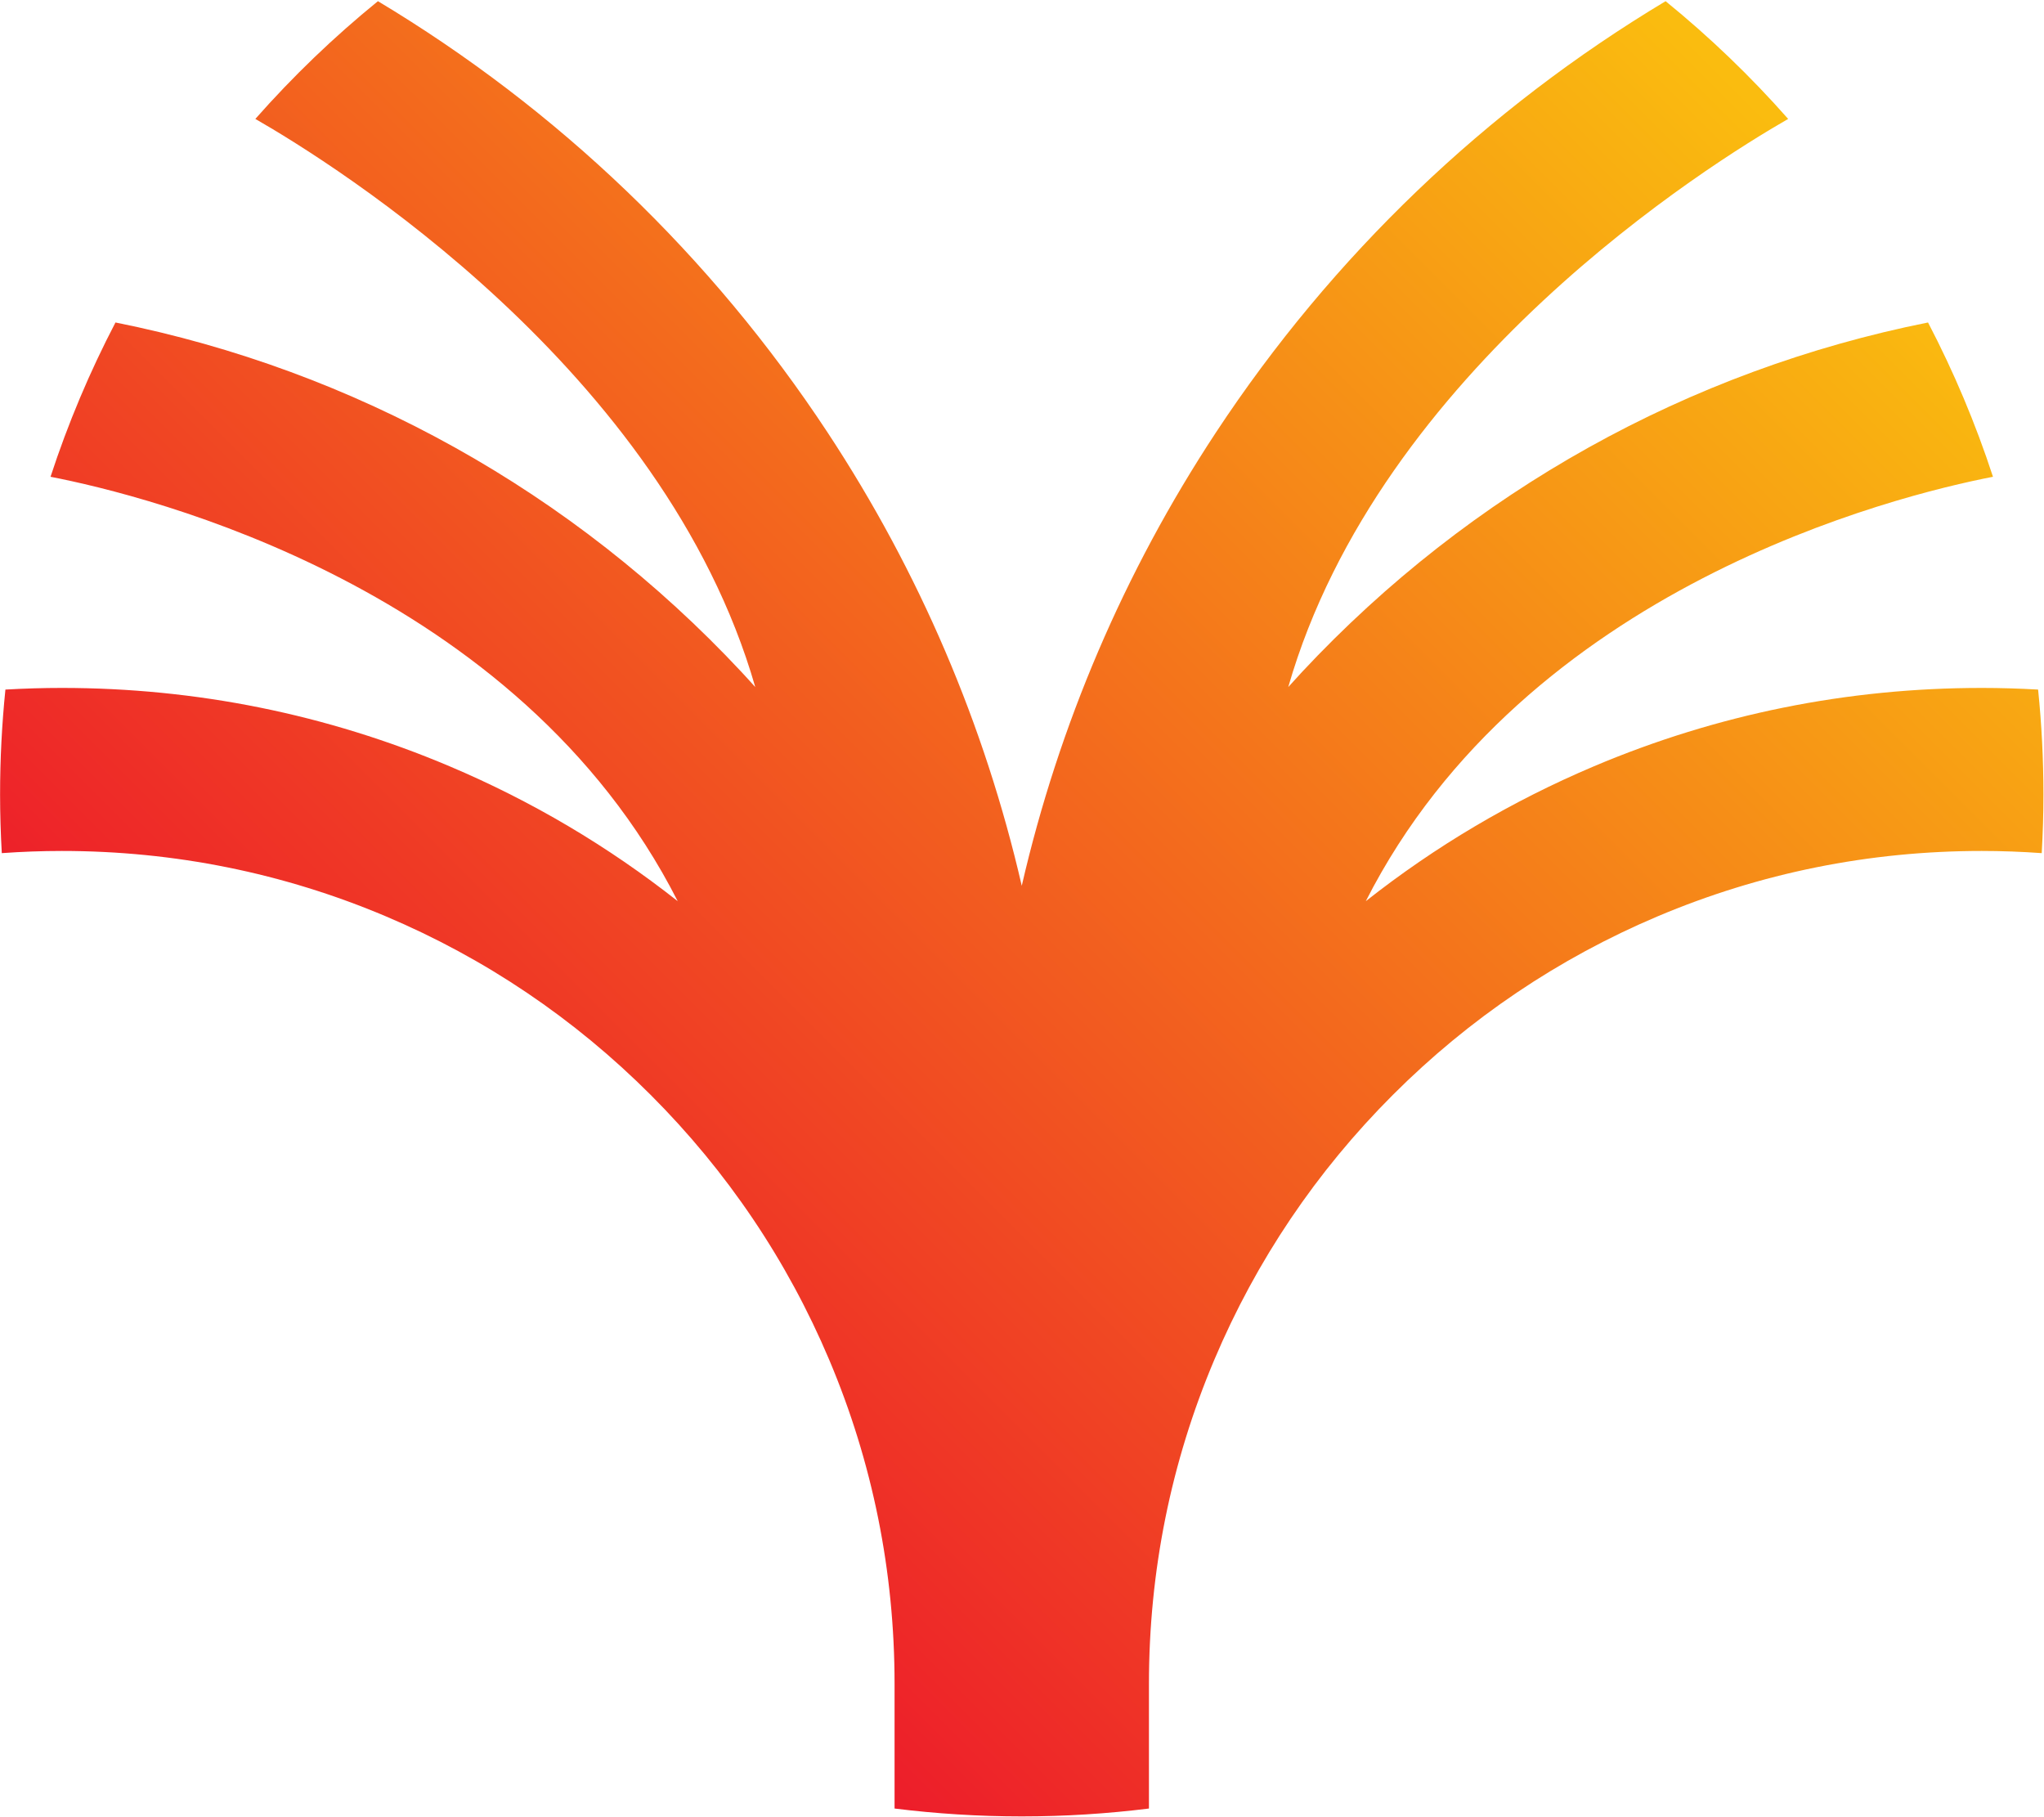 <?xml version="1.0" encoding="UTF-8" standalone="no"?>
<!-- Created with Inkscape (http://www.inkscape.org/) -->

<svg
   version="1.1"
   id="svg2"
   width="36"
   height="32"
   viewBox="0 0 253.667 225.307"
   sodipodi:docname="Yondur Icon_Orange.eps"
   xmlns:inkscape="http://www.inkscape.org/namespaces/inkscape"
   xmlns:sodipodi="http://sodipodi.sourceforge.net/DTD/sodipodi-0.dtd"
   xmlns="http://www.w3.org/2000/svg"
   xmlns:svg="http://www.w3.org/2000/svg">
  <defs
     id="defs6">
    <clipPath
       clipPathUnits="userSpaceOnUse"
       id="clipPath18">
      <path
         d="m 1844.97,1050.52 c 17.52,0 35.03,-0.55 52.52,-1.53 3.28,-32.13 4.96,-64.736 4.96,-97.732 0,-18.305 -0.57,-36.473 -1.59,-54.52 -18.58,1.325 -37.23,2.024 -55.89,2.024 -104.7,0 -206.22,-20.489 -301.76,-60.895 -92.31,-39.047 -175.23,-94.957 -246.45,-166.176 -71.23,-71.23 -127.14,-154.152 -166.18,-246.461 -40.41,-95.531 -60.9,-197.058 -60.9,-301.75 V 7.398 C 1030.88,2.578 991.367,0.07 951.262,0.07 911.16,0.07 871.645,2.578 832.844,7.398 V 123.48 c 0,104.692 -20.489,206.219 -60.895,301.75 -39.043,92.309 -94.953,175.231 -166.179,246.461 -71.223,71.219 -154.145,127.129 -246.457,166.176 -95.532,40.406 -197.055,60.895 -301.75,60.895 -18.664,0 -37.316,-0.699 -55.898,-2.024 -1.02,18.047 -1.594,36.215 -1.594,54.52 0,32.996 1.687,65.602 4.969,97.732 17.48,0.98 35,1.53 52.523,1.53 C 182.68,1050.52 304.094,1026 418.43,977.637 495,945.25 566.137,903.16 630.945,852.02 l -0.011,0.031 C 482.238,1144.62 137.582,1229.47 47.043,1247.07 c 16.289,49.82 36.562,97.82 60.473,143.63 222.363,-44.47 425.746,-157.24 582.937,-325.46 4.285,-4.58 8.481,-9.24 12.68,-13.89 l -0.012,0.1 C 618.043,1347 310.715,1538.29 237.73,1580.18 c 34.938,39.6 73.106,76.27 114.118,109.6 167.277,-100.29 310.328,-237.08 418.726,-401.6 85.418,-129.66 146.219,-272.3 180.688,-421.836 34.472,149.536 95.268,292.176 180.688,421.836 108.4,164.52 251.45,301.3 418.73,401.6 41.01,-33.33 79.18,-70 114.11,-109.6 -72.98,-41.89 -380.31,-233.18 -465.38,-528.73 l -0.01,-0.1 c 4.19,4.65 8.39,9.31 12.67,13.89 157.2,168.22 360.58,280.99 582.94,325.46 23.91,-45.81 44.19,-93.81 60.47,-143.63 -90.54,-17.6 -435.19,-102.45 -583.89,-395.019 l -0.01,-0.031 c 64.81,51.14 135.95,93.23 212.52,125.617 114.34,48.363 235.75,72.883 360.87,72.883 z"
         id="path16" />
    </clipPath>
    <linearGradient
       x1="0"
       y1="0"
       x2="1"
       y2="0"
       gradientUnits="userSpaceOnUse"
       gradientTransform="matrix(1203.69,1203.69,1203.69,-1203.69,349.419,490.82)"
       spreadMethod="pad"
       id="linearGradient24">
      <stop
         style="stop-opacity:1;stop-color:#ed1e2a"
         offset="0"
         id="stop20" />
      <stop
         style="stop-opacity:1;stop-color:#fabc0f"
         offset="1"
         id="stop22" />
    </linearGradient>
  </defs>
  <sodipodi:namedview
     id="namedview4"
     pagecolor="#ffffff"
     bordercolor="#000000"
     borderopacity="0.25"
     inkscape:showpageshadow="2"
     inkscape:pageopacity="0.0"
     inkscape:pagecheckerboard="0"
     inkscape:deskcolor="#d1d1d1" />
  <g
     id="g8"
     inkscape:groupmode="layer"
     inkscape:label="ink_ext_XXXXXX"
     transform="matrix(1.333,0,0,-1.333,0,225.307)">
    <g
       id="g10"
       transform="scale(0.1)">
      <g
         id="g12">
        <g
           id="g14"
           clip-path="url(#clipPath18)">
          <path
             d="m 1844.97,1050.52 c 17.52,0 35.03,-0.55 52.52,-1.53 3.28,-32.13 4.96,-64.736 4.96,-97.732 0,-18.305 -0.57,-36.473 -1.59,-54.52 -18.58,1.325 -37.23,2.024 -55.89,2.024 -104.7,0 -206.22,-20.489 -301.76,-60.895 -92.31,-39.047 -175.23,-94.957 -246.45,-166.176 -71.23,-71.23 -127.14,-154.152 -166.18,-246.461 -40.41,-95.531 -60.9,-197.058 -60.9,-301.75 V 7.398 C 1030.88,2.578 991.367,0.07 951.262,0.07 911.16,0.07 871.645,2.578 832.844,7.398 V 123.48 c 0,104.692 -20.489,206.219 -60.895,301.75 -39.043,92.309 -94.953,175.231 -166.179,246.461 -71.223,71.219 -154.145,127.129 -246.457,166.176 -95.532,40.406 -197.055,60.895 -301.75,60.895 -18.664,0 -37.316,-0.699 -55.898,-2.024 -1.02,18.047 -1.594,36.215 -1.594,54.52 0,32.996 1.687,65.602 4.969,97.732 17.48,0.98 35,1.53 52.523,1.53 C 182.68,1050.52 304.094,1026 418.43,977.637 495,945.25 566.137,903.16 630.945,852.02 l -0.011,0.031 C 482.238,1144.62 137.582,1229.47 47.043,1247.07 c 16.289,49.82 36.562,97.82 60.473,143.63 222.363,-44.47 425.746,-157.24 582.937,-325.46 4.285,-4.58 8.481,-9.24 12.68,-13.89 l -0.012,0.1 C 618.043,1347 310.715,1538.29 237.73,1580.18 c 34.938,39.6 73.106,76.27 114.118,109.6 167.277,-100.29 310.328,-237.08 418.726,-401.6 85.418,-129.66 146.219,-272.3 180.688,-421.836 34.472,149.536 95.268,292.176 180.688,421.836 108.4,164.52 251.45,301.3 418.73,401.6 41.01,-33.33 79.18,-70 114.11,-109.6 -72.98,-41.89 -380.31,-233.18 -465.38,-528.73 l -0.01,-0.1 c 4.19,4.65 8.39,9.31 12.67,13.89 157.2,168.22 360.58,280.99 582.94,325.46 23.91,-45.81 44.19,-93.81 60.47,-143.63 -90.54,-17.6 -435.19,-102.45 -583.89,-395.019 l -0.01,-0.031 c 64.81,51.14 135.95,93.23 212.52,125.617 114.34,48.363 235.75,72.883 360.87,72.883"
             style="fill:url(#linearGradient24);fill-opacity:1;fill-rule:nonzero;stroke:none"
             id="path26" />
        </g>
      </g>
    </g>
  </g>
</svg>
